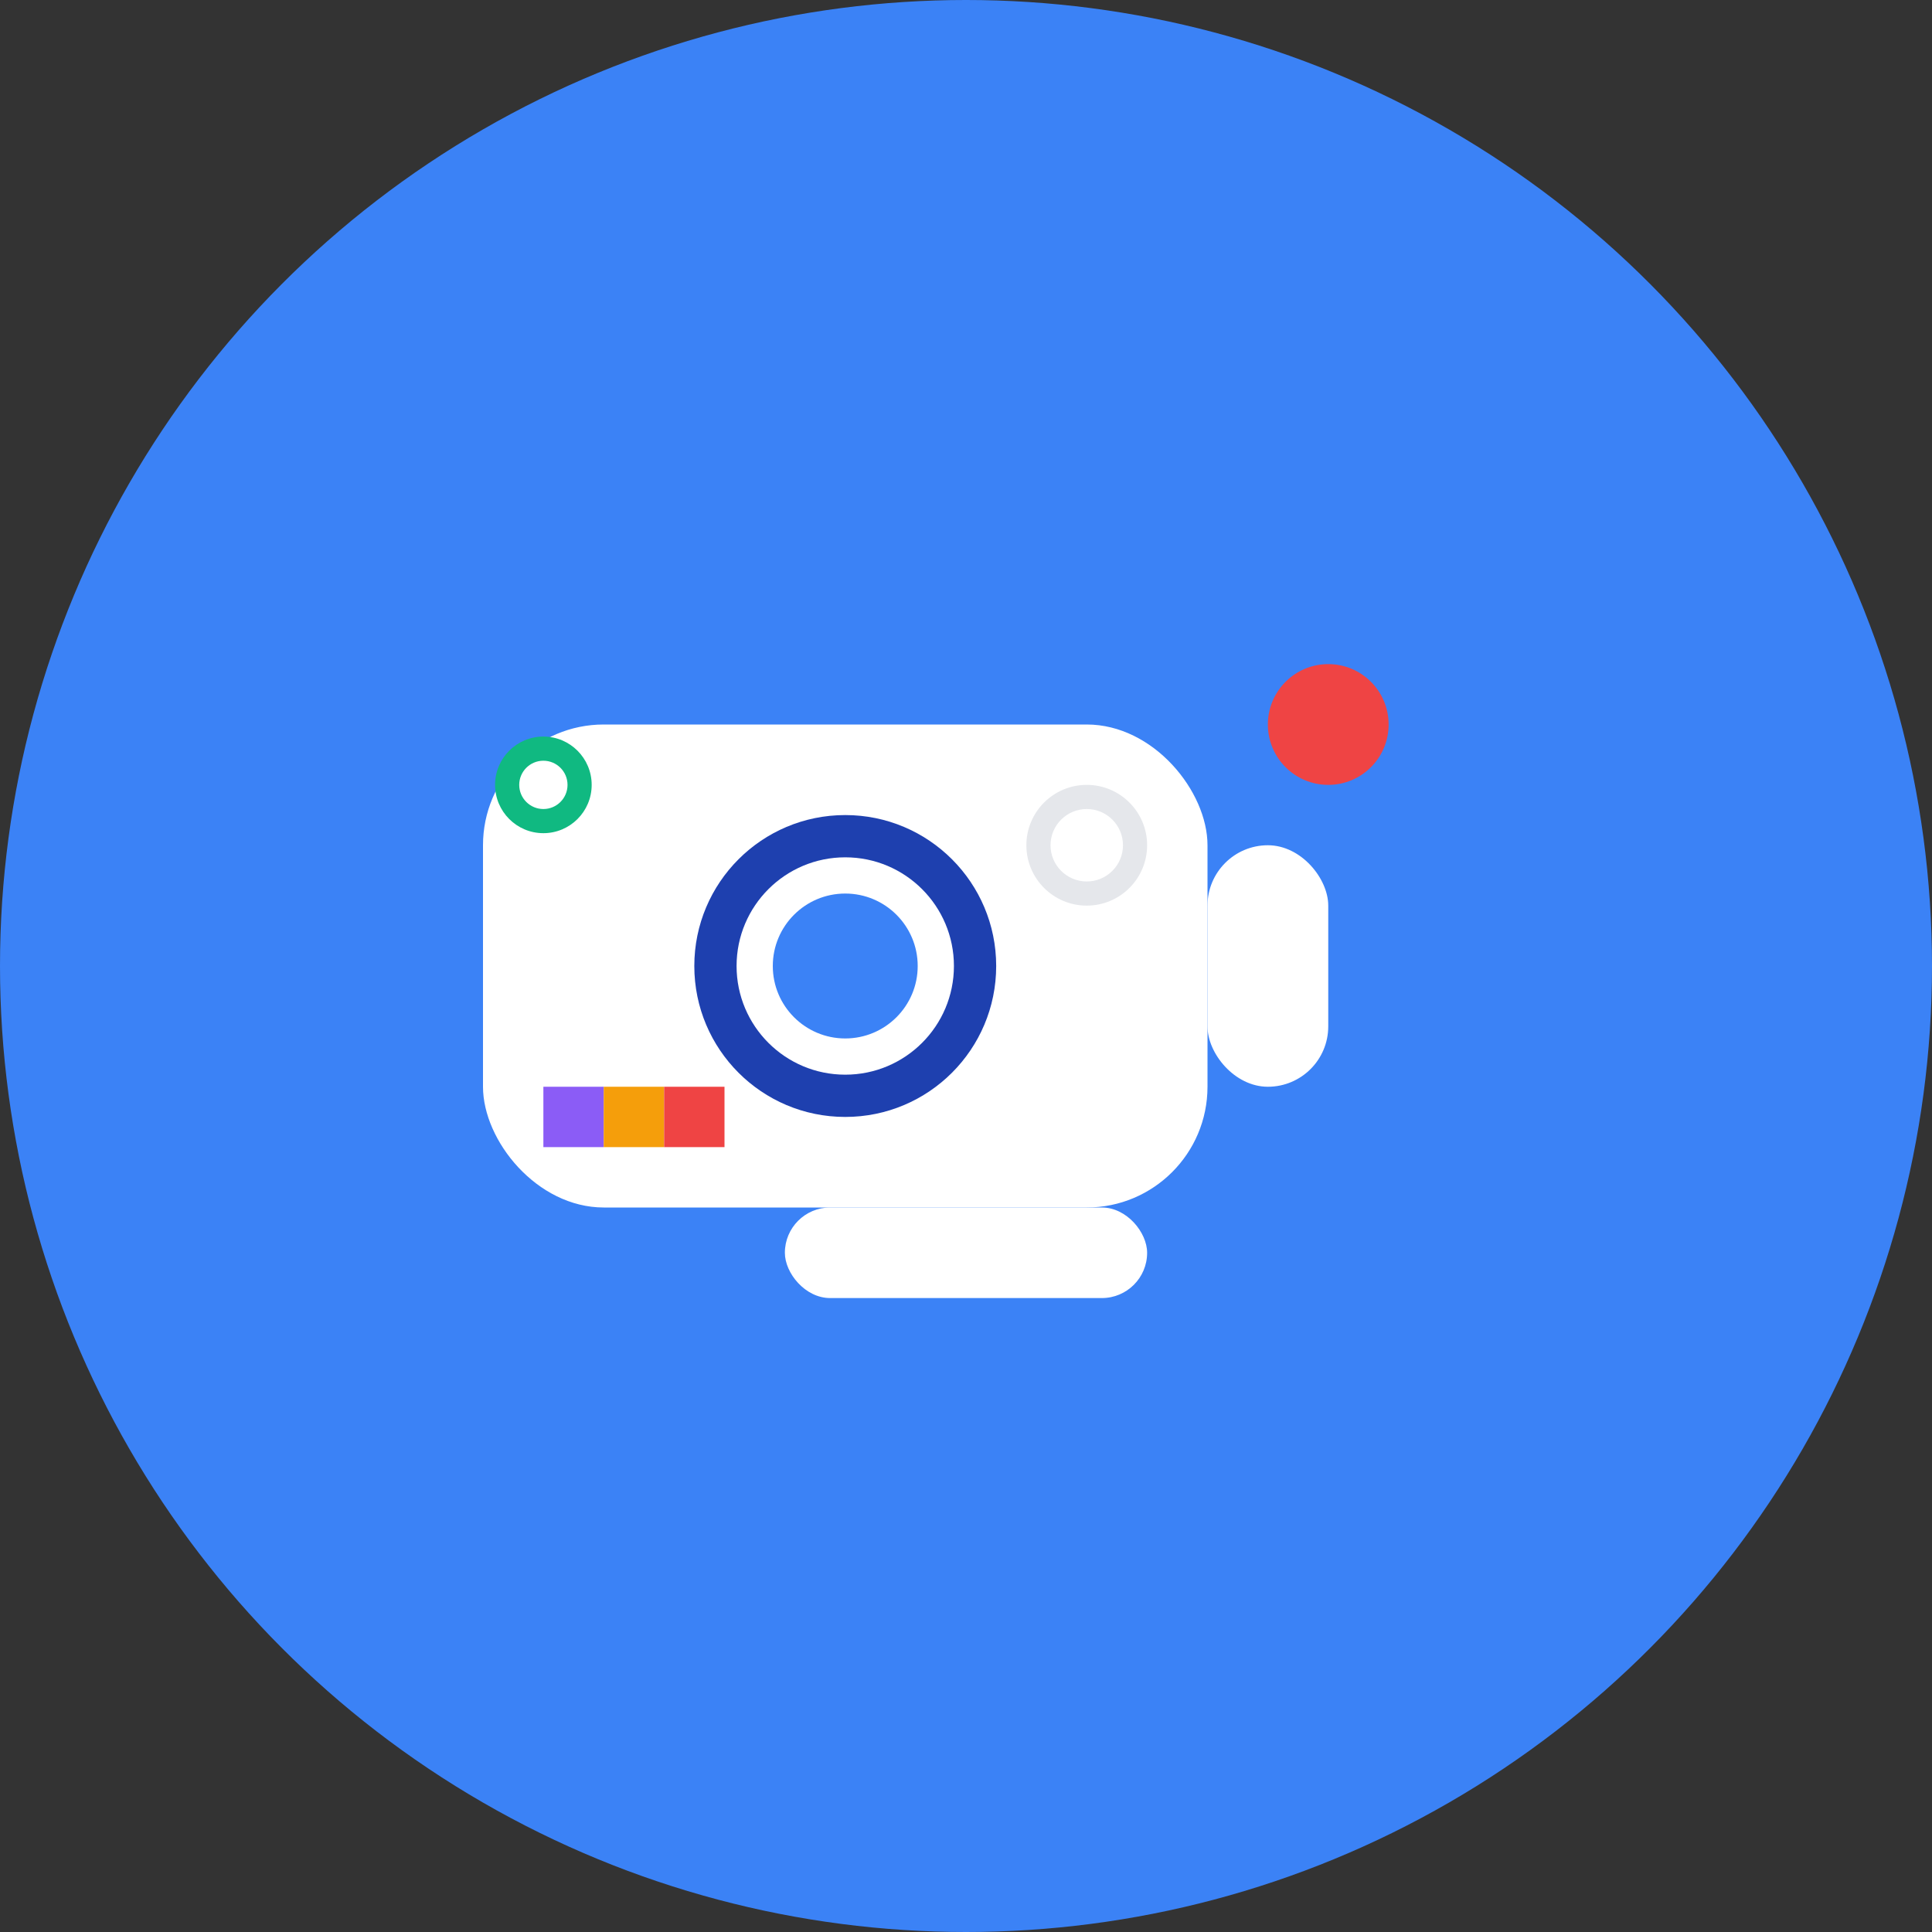 <svg width="32" height="32" viewBox="0 0 32 32" fill="none" xmlns="http://www.w3.org/2000/svg">
  <rect x="0" y="0" width="32" height="32" fill="#333333" stroke="none"/>
  <!-- 배경 원 -->
  <circle cx="16" cy="16" r="16" fill="#3B82F6"/>
  
  <!-- 카메라 본체 -->
  <rect x="8" y="12" width="12" height="8" rx="2" fill="white"/>
  
  <!-- 메인 렌즈 -->
  <circle cx="14" cy="16" r="2.5" fill="#1E40AF"/>
  <circle cx="14" cy="16" r="1.8" fill="white"/>
  <circle cx="14" cy="16" r="1.2" fill="#3B82F6"/>
  
  <!-- 보조 렌즈 -->
  <circle cx="18" cy="14" r="1" fill="#E5E7EB"/>
  <circle cx="18" cy="14" r="0.6" fill="white"/>
  
  <!-- 카메라 그립 -->
  <rect x="20" y="14" width="2" height="4" rx="1" fill="white"/>
  
  <!-- 비디오 표시등 -->
  <circle cx="22" cy="12" r="1" fill="#EF4444"/>
  
  <!-- 카메라 스탠드 -->
  <rect x="13" y="20" width="6" height="1.5" rx="0.75" fill="white"/>
  
  <!-- AI/분석 요소 -->
  <circle cx="9" cy="13" r="0.8" fill="#10B981"/>
  <circle cx="9" cy="13" r="0.4" fill="white"/>
  
  <!-- 데이터 바 -->
  <rect x="9" y="18" width="1" height="1" fill="#8B5CF6"/>
  <rect x="10" y="18" width="1" height="1" fill="#F59E0B"/>
  <rect x="11" y="18" width="1" height="1" fill="#EF4444"/>
</svg> 